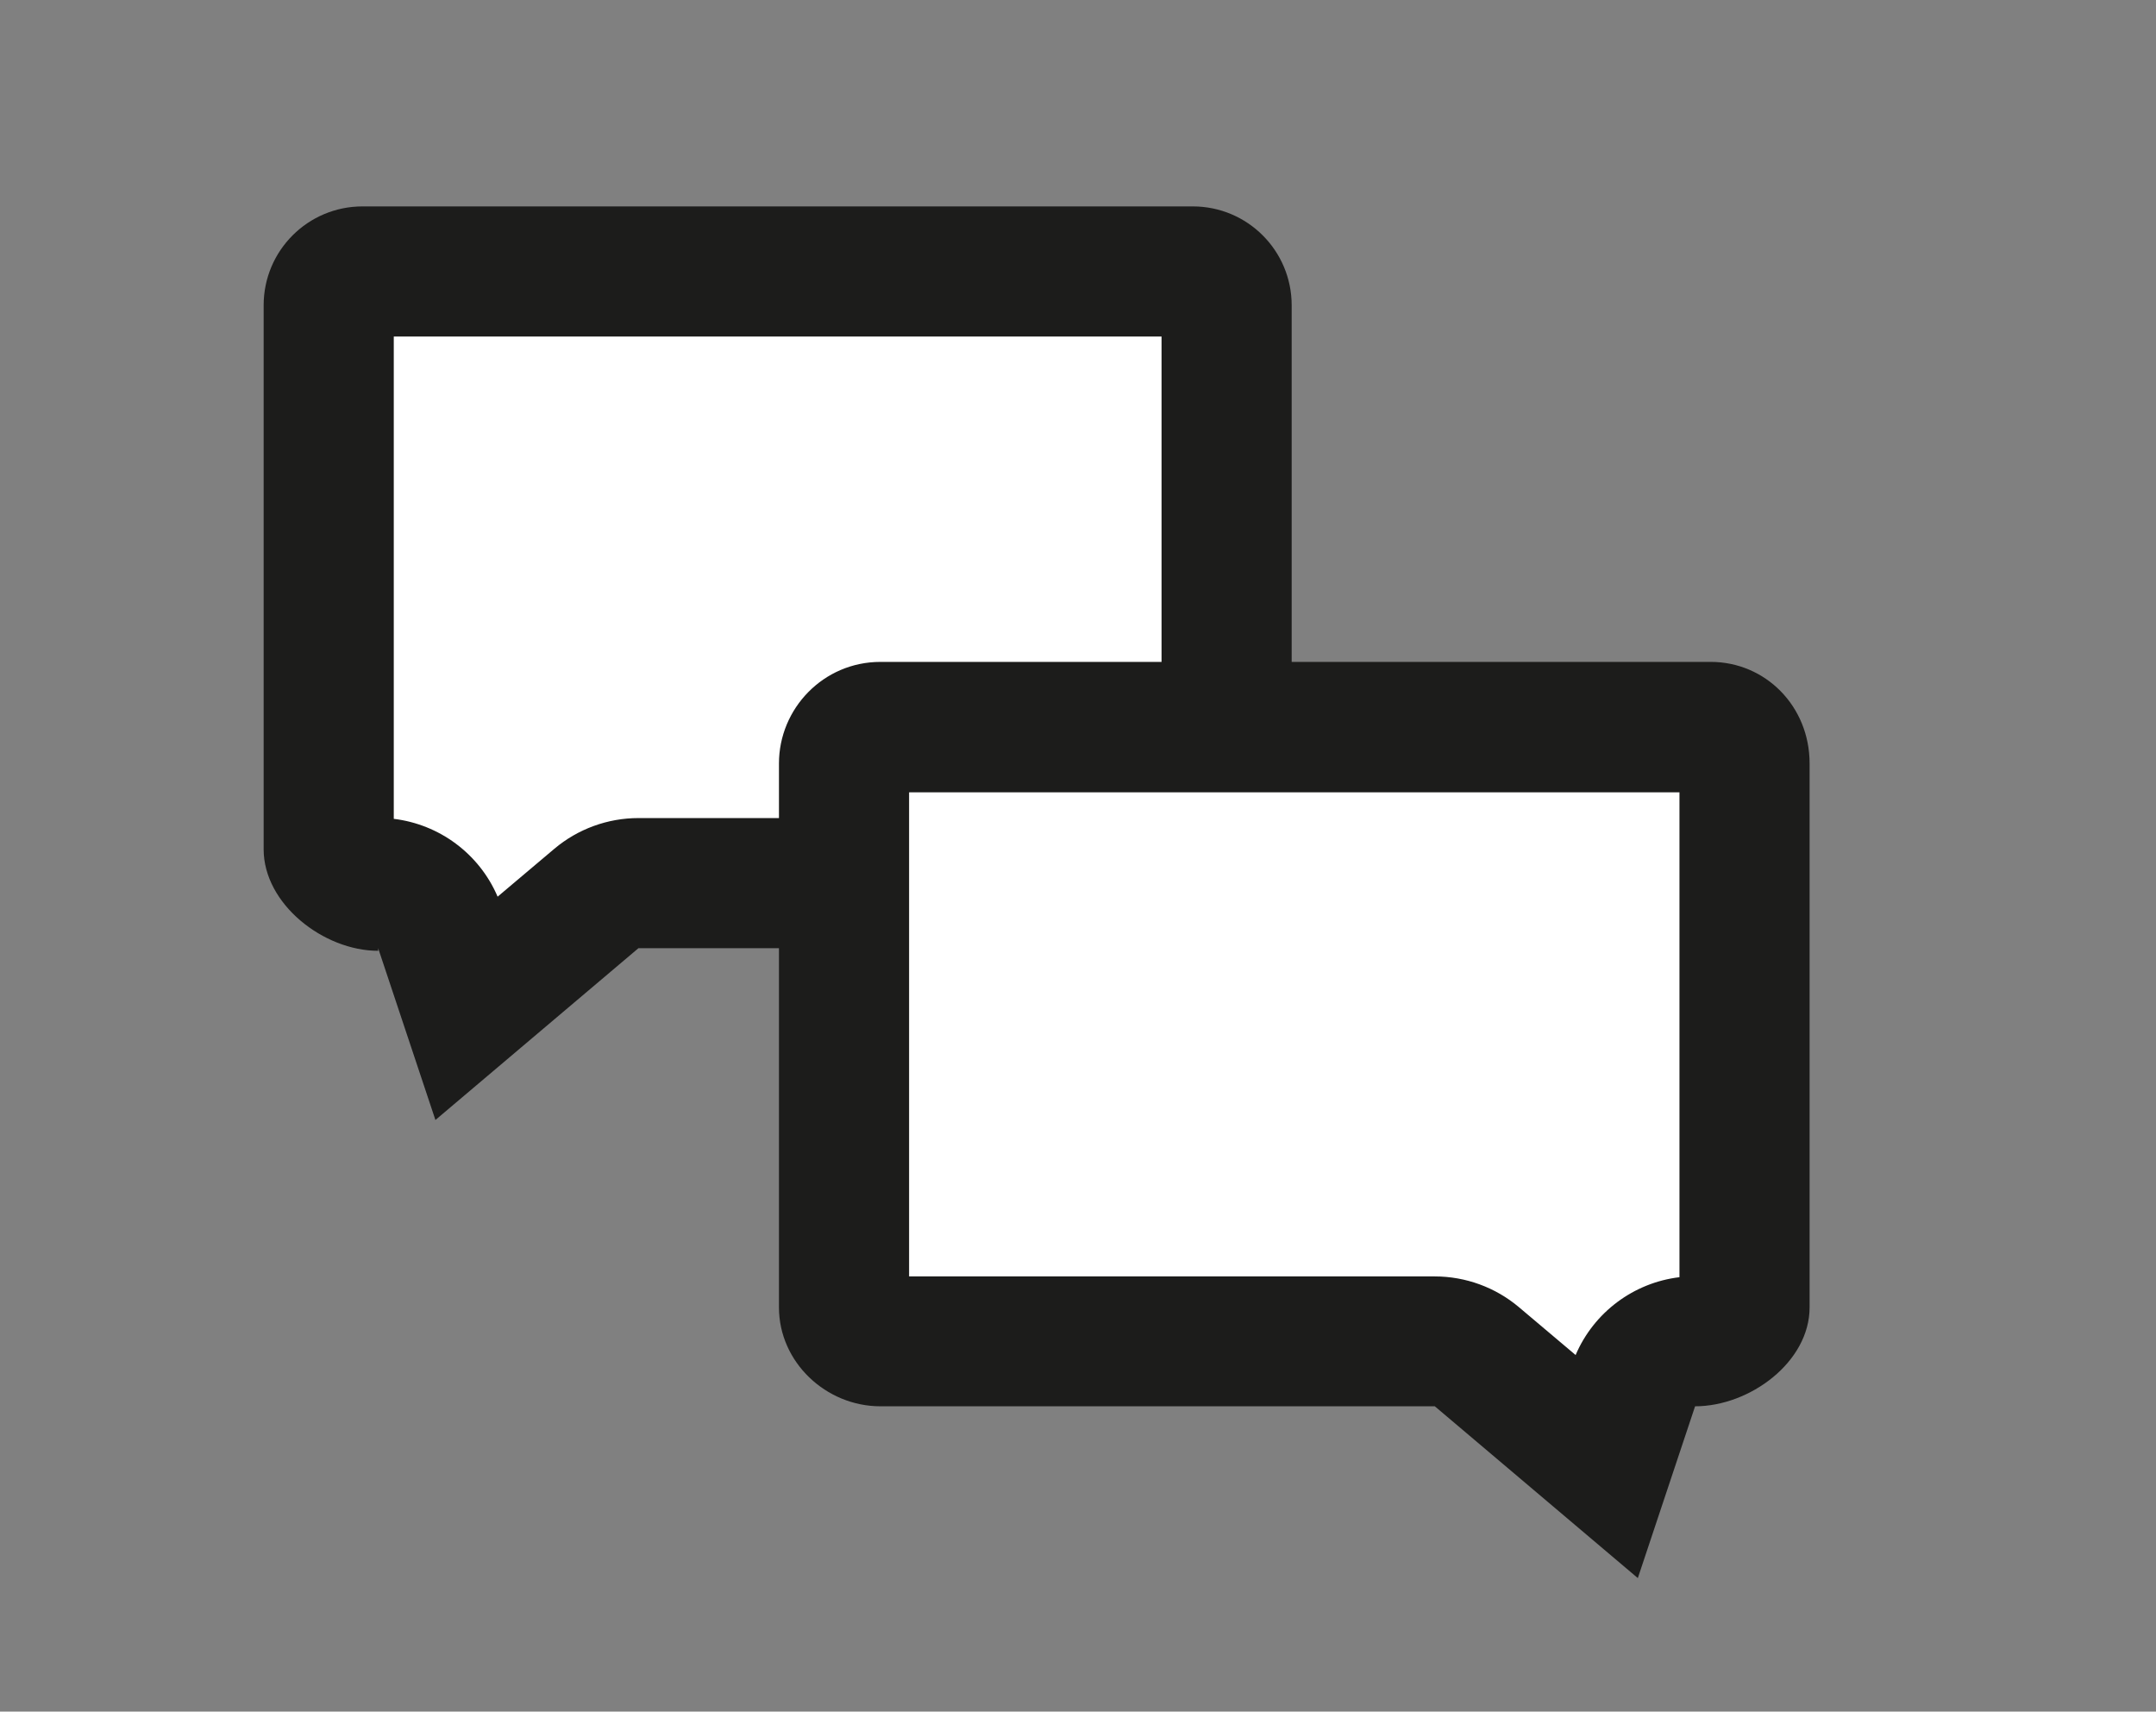 <svg viewBox="0 0 82.84 65.76" xmlns="http://www.w3.org/2000/svg" data-name="Calque 1" id="Calque_1">
  <rect x="0" y="0" width="82.84" height="65.76" fill="#808080" stroke="none"/>
  <defs>
    <style>
      .cls-1 {
        fill: #fff;
      }

      .cls-2 {
        fill: #1c1c1b;
      }
    </style>
  </defs>
  <g data-name="Groupe 10" id="Groupe_10">
    <g data-name="Tracé 13" id="Tracé_13">
      <path d="M16.9,35.64c-.34-1.03-1.31-1.71-2.37-1.71-.13,0-.27.01-.4.03-.01,0-.02,0-.03,0-.75-.21-1.47-.88-1.47-1.34V11.73c0-.72.58-1.3,1.3-1.3h31.9c.72,0,1.3.58,1.3,1.3v20.8c0,.8-.56,1.4-1.3,1.4h-21.3c-.59,0-1.16.21-1.61.59l-4.98,4.21-1.03-3.1Z" class="cls-1"></path>
      <path d="M44.63,12.93v18.5h-20.1c-1.18,0-2.33.42-3.23,1.18l-2.18,1.84c-.71-1.66-2.25-2.78-3.99-2.99V12.93h29.5M45.83,7.93H13.93c-2.1,0-3.8,1.7-3.8,3.8v20.9c0,2.1,2.3,3.9,4.4,3.9v-.1l2.2,6.6,7.8-6.6h21.3c2.1,0,3.8-1.7,3.8-3.9V11.73c0-2.1-1.7-3.8-3.8-3.8h0Z" class="cls-2"></path>
    </g>
    <g data-name="Tracé 14" id="Tracé_14">
      <path d="M56.74,52.13c-.45-.38-1.02-.59-1.61-.59h-21.3c-.75,0-1.4-.61-1.4-1.3v-20.9c0-.67.54-1.4,1.4-1.4h31.9c.74,0,1.3.6,1.3,1.4v20.9c0,.53-1,1.3-1.9,1.3-1.08,0-2.03.69-2.37,1.71l-1.03,3.1-4.98-4.21Z" class="cls-1"></path>
      <path d="M64.53,30.43v18.64c-1.76.21-3.29,1.35-3.99,2.99l-2.18-1.84c-.9-.76-2.05-1.18-3.23-1.18h-20.2v-18.6h29.6M65.73,25.43h-31.9c-2.2,0-3.9,1.8-3.9,3.9v20.9c0,2.1,1.8,3.8,3.9,3.8h21.3l7.8,6.6,2.2-6.6c2.1,0,4.4-1.7,4.4-3.8v-20.9c0-2.2-1.7-3.9-3.8-3.9h0Z" class="cls-2"></path>
    </g>
  </g>
</svg>